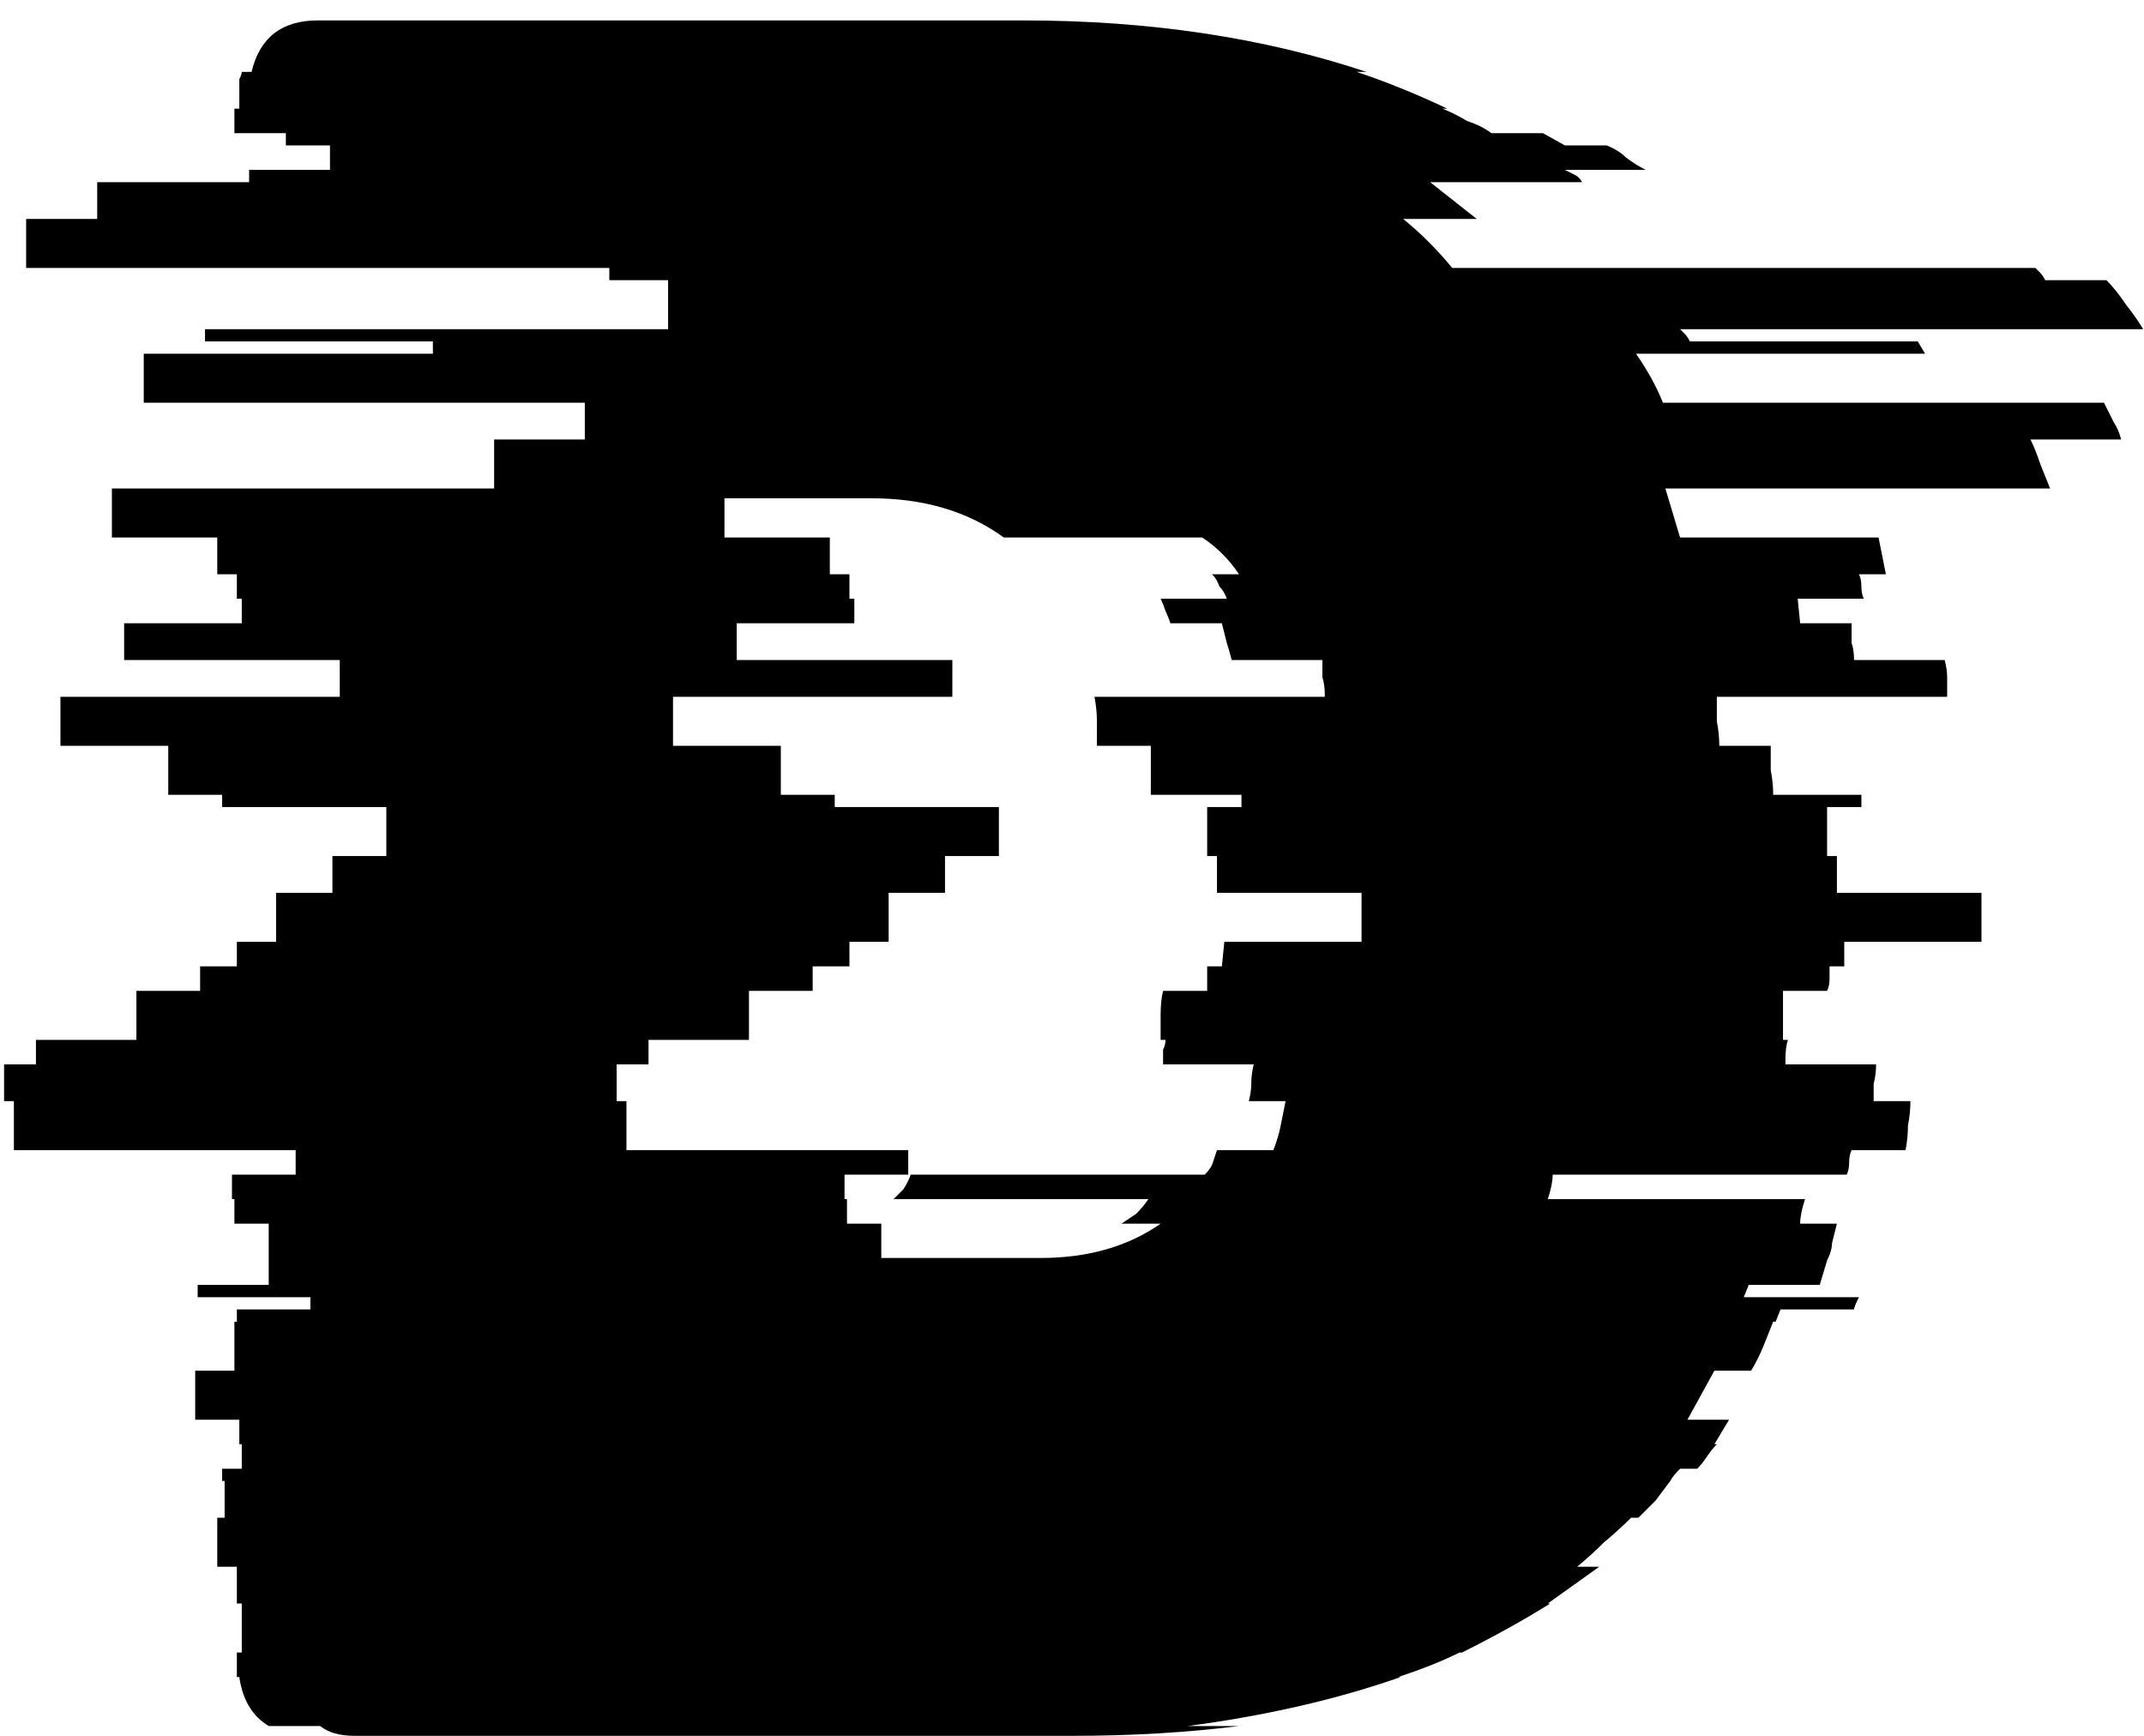 <svg width="21" height="17" viewBox="0 0 21 17" fill="none" xmlns="http://www.w3.org/2000/svg">
    
    <style>
    path {
      fill: black;
    }
    @media (prefers-color-scheme: dark) {
      path {
        fill: white;
      }
    }
    </style>
    <path d="M20.608 3.944C20.64 4.008 20.672 4.072 20.704 4.136C20.736 4.184 20.76 4.24 20.776 4.304H19.888C19.92 4.368 19.952 4.448 19.984 4.544C20.016 4.624 20.048 4.704 20.08 4.784H16.312L16.456 5.264H18.4L18.472 5.624H18.208C18.224 5.656 18.232 5.696 18.232 5.744C18.232 5.792 18.24 5.832 18.256 5.864H17.608L17.632 6.104H18.136C18.136 6.168 18.136 6.232 18.136 6.296C18.152 6.344 18.16 6.4 18.16 6.464H19.048C19.064 6.528 19.072 6.584 19.072 6.632C19.072 6.68 19.072 6.736 19.072 6.8V6.824H16.816C16.816 6.904 16.816 6.984 16.816 7.064C16.832 7.144 16.84 7.224 16.84 7.304H17.344C17.344 7.384 17.344 7.464 17.344 7.544C17.36 7.624 17.368 7.704 17.368 7.784H18.232V7.904H17.896V8.384H17.992V8.744H19.408V9.224H18.064V9.464H17.92C17.92 9.496 17.92 9.536 17.92 9.584C17.92 9.632 17.912 9.672 17.896 9.704H17.464V10.184H17.512C17.496 10.232 17.488 10.296 17.488 10.376V10.424H18.376C18.376 10.488 18.368 10.552 18.352 10.616C18.352 10.664 18.352 10.72 18.352 10.784H18.712C18.712 10.864 18.704 10.944 18.688 11.024C18.688 11.104 18.68 11.184 18.664 11.264H18.136C18.12 11.296 18.112 11.336 18.112 11.384C18.112 11.432 18.104 11.472 18.088 11.504H15.208C15.208 11.568 15.192 11.648 15.16 11.744H17.68C17.648 11.84 17.632 11.92 17.632 11.984H17.992C17.976 12.048 17.96 12.112 17.944 12.176C17.944 12.224 17.928 12.28 17.896 12.344L17.824 12.584H17.128L17.08 12.704H18.208C18.176 12.768 18.16 12.808 18.16 12.824H17.44L17.392 12.944H17.368C17.336 13.024 17.304 13.104 17.272 13.184C17.24 13.264 17.2 13.344 17.152 13.424H16.792L16.528 13.904H16.936L16.792 14.144H16.816C16.784 14.176 16.752 14.216 16.72 14.264C16.688 14.312 16.656 14.352 16.624 14.384H16.456C16.408 14.432 16.376 14.472 16.36 14.504C16.312 14.568 16.264 14.632 16.216 14.696C16.168 14.744 16.112 14.8 16.048 14.864H15.976C15.896 14.944 15.808 15.024 15.712 15.104C15.632 15.184 15.544 15.264 15.448 15.344H15.664L15.16 15.704H15.184C15.056 15.784 14.92 15.864 14.776 15.944C14.632 16.024 14.48 16.104 14.32 16.184H14.296C14.136 16.264 13.936 16.344 13.696 16.424H13.72C13.4 16.536 13.064 16.632 12.712 16.712C12.36 16.792 12 16.856 11.632 16.904H12.136C11.88 16.936 11.616 16.96 11.344 16.976C11.072 16.992 10.792 17 10.504 17H3.472C3.328 17 3.216 16.968 3.136 16.904H2.632C2.472 16.808 2.376 16.648 2.344 16.424H2.32V16.184H2.368V15.704H2.32V15.344H2.128V14.864H2.2V14.504H2.176V14.384H2.368V14.144H2.344V13.904H1.912V13.424H2.296V12.944H2.32V12.824H3.04V12.704H1.936V12.584H2.632V11.984H2.296V11.744H2.272V11.504H2.896V11.264H0.136V10.784H0.04V10.424H0.352V10.184H1.336V9.704H1.96V9.464H2.32V9.224H2.704V8.744H3.256V8.384H3.784V7.904H2.176V7.784H1.648V7.304H0.592V6.824H3.328V6.464H1.216V6.104H2.368V5.864H2.32V5.624H2.128V5.264H1.096V4.784H4.84V4.304H5.728V3.944H1.408V3.464H4.24V3.344H2.008V3.224H6.544V2.744H5.968V2.624H0.256V2.144H0.952V1.784H2.44V1.664H3.232V1.424H2.8V1.304H2.296V1.064H2.344V0.848C2.344 0.816 2.344 0.792 2.344 0.776C2.36 0.744 2.368 0.72 2.368 0.704H2.464C2.544 0.368 2.76 0.2 3.112 0.2H10.024C11.256 0.2 12.376 0.368 13.384 0.704H13.288C13.576 0.8 13.872 0.92 14.176 1.064H14.128C14.208 1.096 14.288 1.136 14.368 1.184C14.464 1.216 14.544 1.256 14.608 1.304H15.112L15.328 1.424H15.736C15.816 1.456 15.88 1.496 15.928 1.544C15.992 1.592 16.056 1.632 16.12 1.664H15.328C15.36 1.68 15.392 1.696 15.424 1.712C15.456 1.728 15.48 1.752 15.496 1.784H14.008L14.464 2.144H13.744C13.92 2.288 14.08 2.448 14.224 2.624H19.936C19.952 2.64 19.968 2.656 19.984 2.672C20 2.688 20.016 2.712 20.032 2.744H20.632C20.696 2.808 20.76 2.888 20.824 2.984C20.888 3.064 20.944 3.144 20.992 3.224H16.456C16.472 3.24 16.488 3.256 16.504 3.272C16.52 3.288 16.536 3.312 16.552 3.344H18.784L18.856 3.464H16.024C16.136 3.624 16.224 3.784 16.288 3.944H20.608ZM12.136 5.624C12.04 5.48 11.92 5.36 11.776 5.264H9.832C9.48 5.008 9.048 4.88 8.536 4.88H7.096V5.264H8.128V5.624H8.32V5.864H8.368V6.104H7.216V6.464H9.328V6.824H6.592V7.304H7.648V7.784H8.176V7.904H9.784V8.384H9.256V8.744H8.704V9.224H8.32V9.464H7.96V9.704H7.336V10.184H6.352V10.424H6.04V10.784H6.136V11.264H8.896V11.504H8.272V11.744H8.296V11.984H8.632V12.32H10.192C10.656 12.32 11.048 12.208 11.368 11.984H10.984C11.032 11.952 11.08 11.92 11.128 11.888C11.176 11.84 11.216 11.792 11.248 11.744H8.752C8.784 11.712 8.816 11.68 8.848 11.648C8.88 11.6 8.904 11.552 8.92 11.504H11.8C11.832 11.472 11.856 11.44 11.872 11.408C11.888 11.36 11.904 11.312 11.92 11.264H12.472C12.504 11.184 12.528 11.104 12.544 11.024C12.56 10.944 12.576 10.864 12.592 10.784H12.232C12.248 10.72 12.256 10.664 12.256 10.616C12.256 10.552 12.264 10.488 12.28 10.424H11.392V10.376C11.392 10.344 11.392 10.312 11.392 10.28C11.408 10.248 11.416 10.216 11.416 10.184H11.368C11.368 10.104 11.368 10.024 11.368 9.944C11.368 9.848 11.376 9.768 11.392 9.704H11.824V9.464H11.968L11.992 9.224H13.336V8.744H11.92V8.384H11.824V7.904H12.16V7.784H11.272V7.304H10.744C10.744 7.224 10.744 7.144 10.744 7.064C10.744 6.984 10.736 6.904 10.72 6.824H12.976V6.8C12.976 6.736 12.968 6.68 12.952 6.632C12.952 6.568 12.952 6.512 12.952 6.464H12.064C12.048 6.4 12.032 6.344 12.016 6.296C12 6.232 11.984 6.168 11.968 6.104H11.464C11.448 6.056 11.432 6.016 11.416 5.984C11.4 5.936 11.384 5.896 11.368 5.864H12.016C12 5.816 11.976 5.776 11.944 5.744C11.928 5.696 11.904 5.656 11.872 5.624H12.136Z" />
</svg>